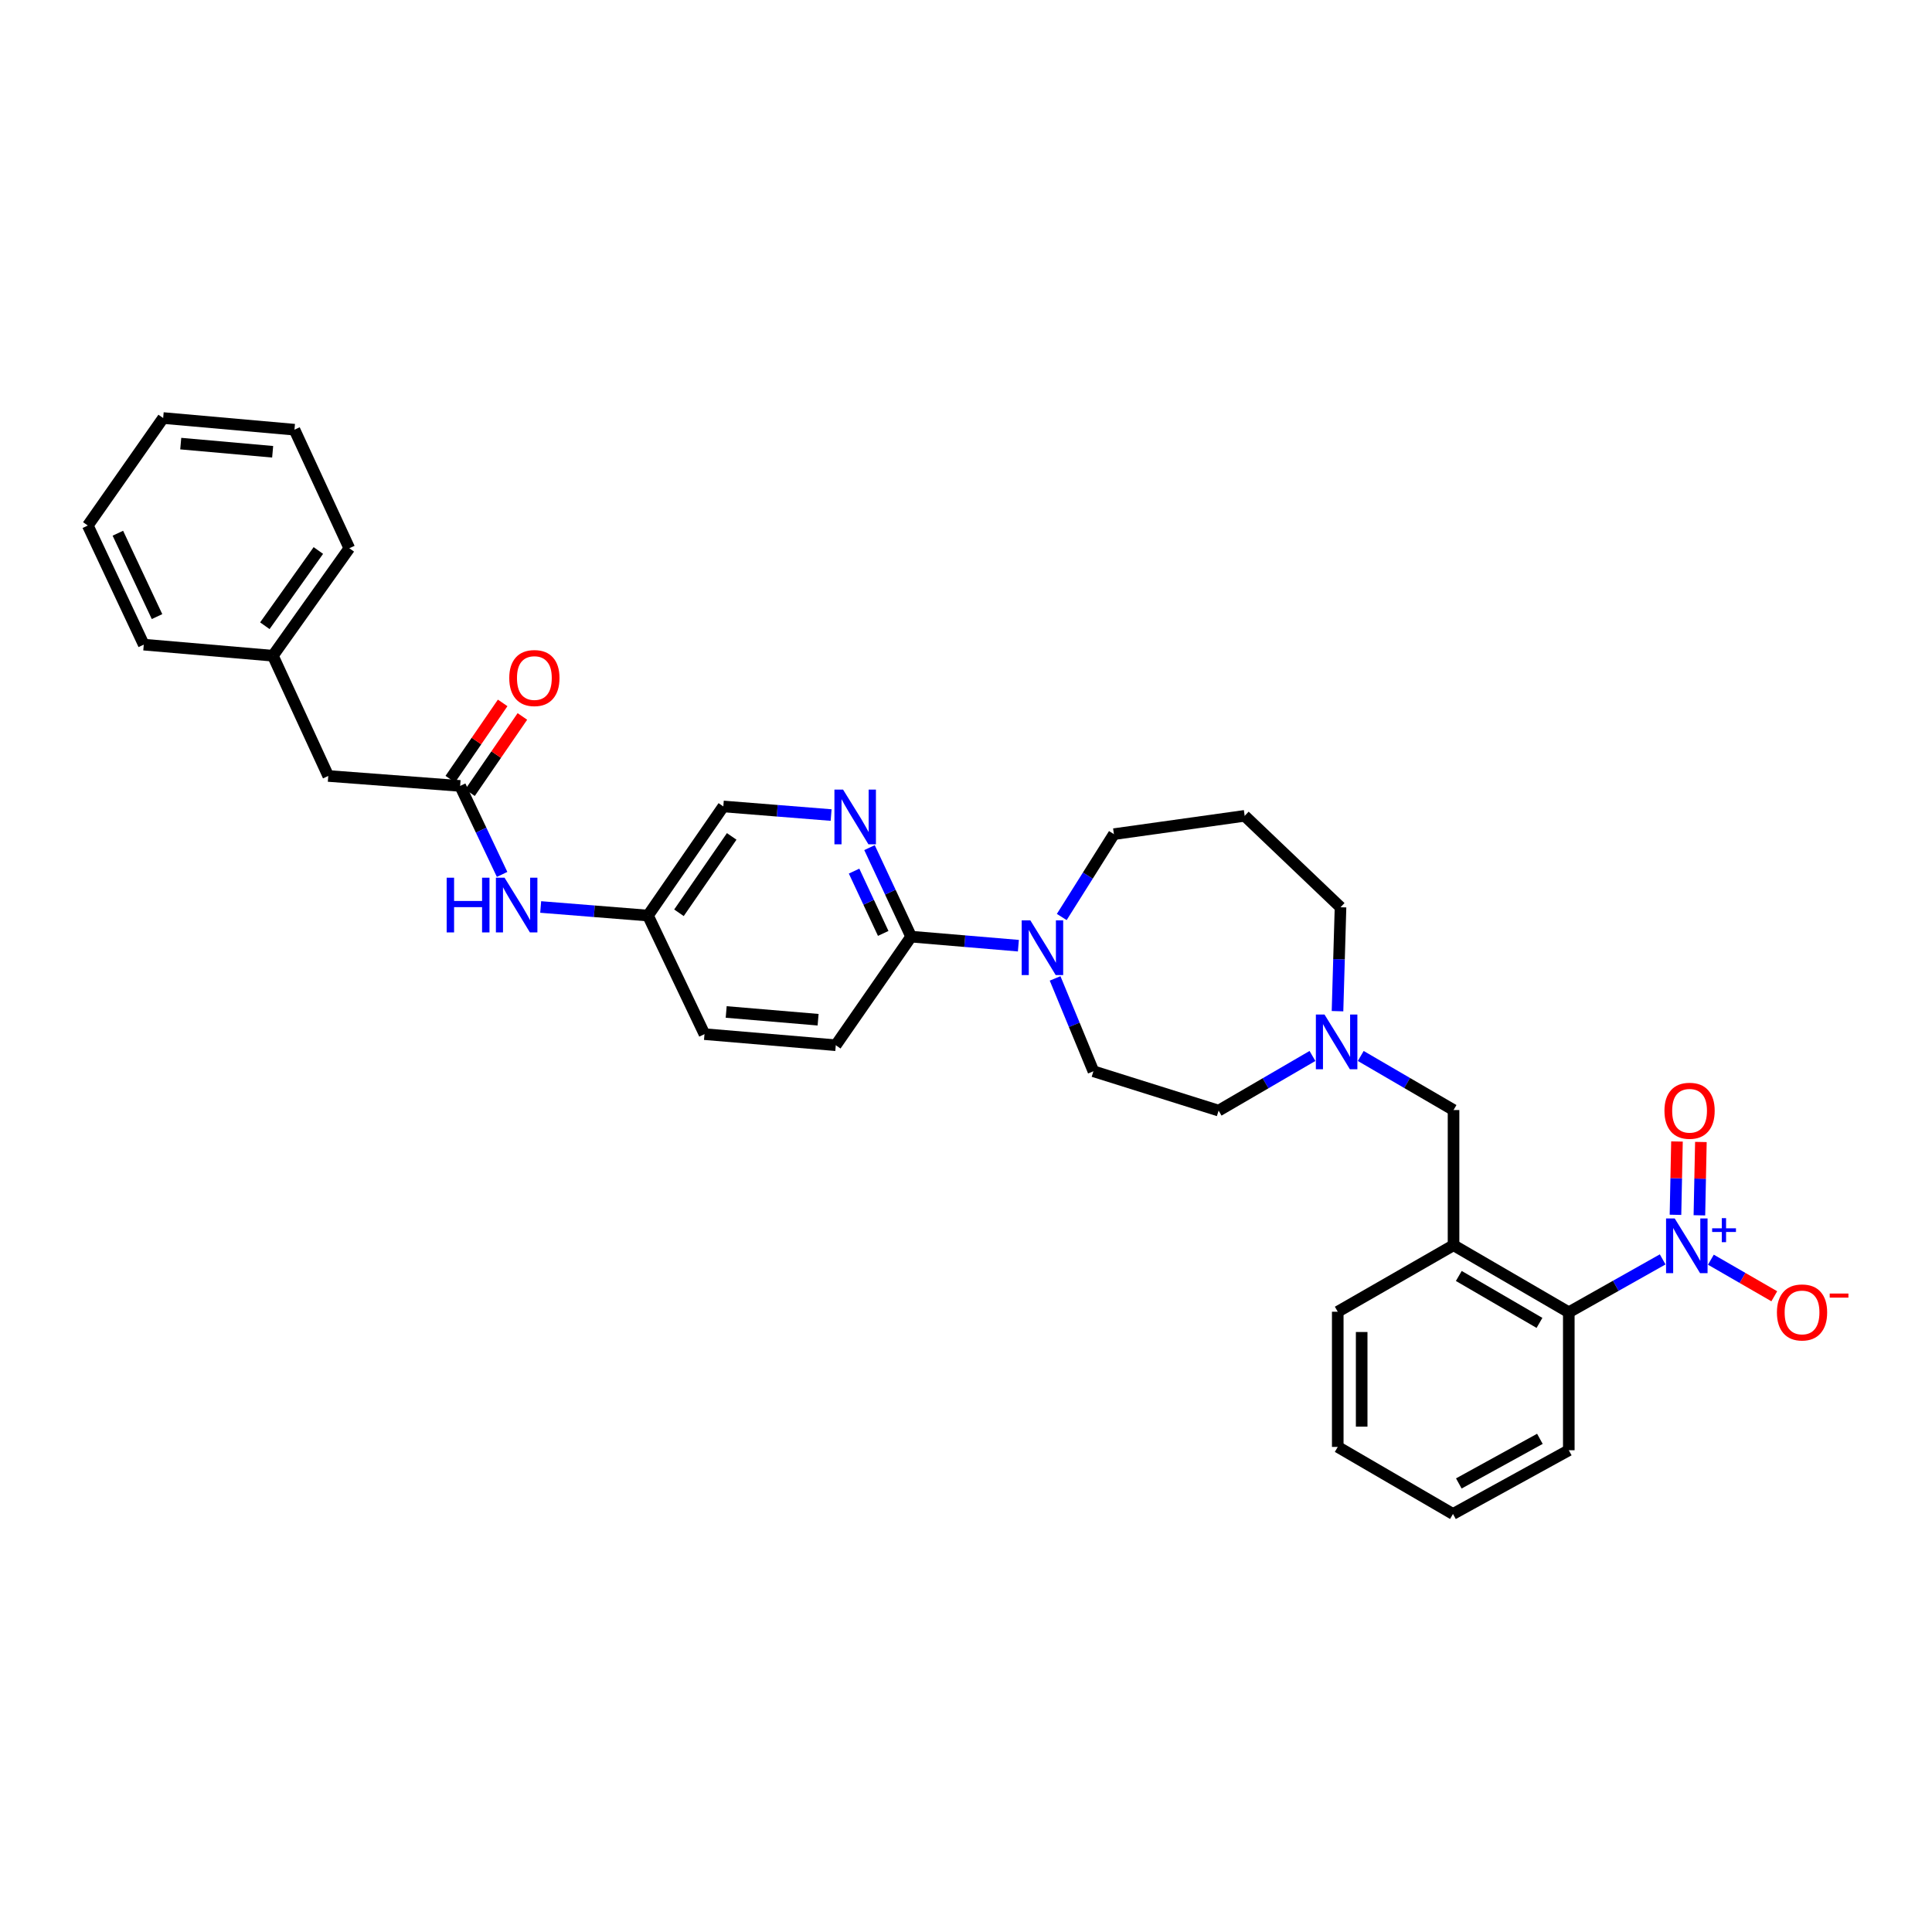 <?xml version='1.0' encoding='iso-8859-1'?>
<svg version='1.1' baseProfile='full'
              xmlns='http://www.w3.org/2000/svg'
                      xmlns:rdkit='http://www.rdkit.org/xml'
                      xmlns:xlink='http://www.w3.org/1999/xlink'
                  xml:space='preserve'
width='1000px' height='1000px' viewBox='0 0 1000 1000'>
<!-- END OF HEADER -->
<rect style='opacity:1.0;fill:#FFFFFF;stroke:none' width='1000' height='1000' x='0' y='0'> </rect>
<path class='bond-2' d='M 860.595,651.861 L 836.301,665.547' style='fill:none;fill-rule:evenodd;stroke:#0000FF;stroke-width:6px;stroke-linecap:butt;stroke-linejoin:miter;stroke-opacity:1' />
<path class='bond-2' d='M 836.301,665.547 L 812.007,679.233' style='fill:none;fill-rule:evenodd;stroke:#000000;stroke-width:6px;stroke-linecap:butt;stroke-linejoin:miter;stroke-opacity:1' />
<path class='bond-8' d='M 885.55,652.012 L 901.96,661.48' style='fill:none;fill-rule:evenodd;stroke:#0000FF;stroke-width:6px;stroke-linecap:butt;stroke-linejoin:miter;stroke-opacity:1' />
<path class='bond-8' d='M 901.96,661.48 L 918.37,670.947' style='fill:none;fill-rule:evenodd;stroke:#FF0000;stroke-width:6px;stroke-linecap:butt;stroke-linejoin:miter;stroke-opacity:1' />
<path class='bond-10' d='M 879.604,629.04 L 879.992,610.062' style='fill:none;fill-rule:evenodd;stroke:#0000FF;stroke-width:6px;stroke-linecap:butt;stroke-linejoin:miter;stroke-opacity:1' />
<path class='bond-10' d='M 879.992,610.062 L 880.38,591.085' style='fill:none;fill-rule:evenodd;stroke:#FF0000;stroke-width:6px;stroke-linecap:butt;stroke-linejoin:miter;stroke-opacity:1' />
<path class='bond-10' d='M 867.223,628.786 L 867.611,609.809' style='fill:none;fill-rule:evenodd;stroke:#0000FF;stroke-width:6px;stroke-linecap:butt;stroke-linejoin:miter;stroke-opacity:1' />
<path class='bond-10' d='M 867.611,609.809 L 867.999,590.832' style='fill:none;fill-rule:evenodd;stroke:#FF0000;stroke-width:6px;stroke-linecap:butt;stroke-linejoin:miter;stroke-opacity:1' />
<path class='bond-0' d='M 546.118,506.424 L 556.037,530.454' style='fill:none;fill-rule:evenodd;stroke:#0000FF;stroke-width:6px;stroke-linecap:butt;stroke-linejoin:miter;stroke-opacity:1' />
<path class='bond-0' d='M 556.037,530.454 L 565.955,554.484' style='fill:none;fill-rule:evenodd;stroke:#000000;stroke-width:6px;stroke-linecap:butt;stroke-linejoin:miter;stroke-opacity:1' />
<path class='bond-3' d='M 527.114,489.485 L 499.357,487.144' style='fill:none;fill-rule:evenodd;stroke:#0000FF;stroke-width:6px;stroke-linecap:butt;stroke-linejoin:miter;stroke-opacity:1' />
<path class='bond-3' d='M 499.357,487.144 L 471.599,484.804' style='fill:none;fill-rule:evenodd;stroke:#000000;stroke-width:6px;stroke-linecap:butt;stroke-linejoin:miter;stroke-opacity:1' />
<path class='bond-33' d='M 549.564,474.638 L 563.06,453.194' style='fill:none;fill-rule:evenodd;stroke:#0000FF;stroke-width:6px;stroke-linecap:butt;stroke-linejoin:miter;stroke-opacity:1' />
<path class='bond-33' d='M 563.06,453.194 L 576.556,431.751' style='fill:none;fill-rule:evenodd;stroke:#000000;stroke-width:6px;stroke-linecap:butt;stroke-linejoin:miter;stroke-opacity:1' />
<path class='bond-1' d='M 752.35,644.527 L 812.007,679.233' style='fill:none;fill-rule:evenodd;stroke:#000000;stroke-width:6px;stroke-linecap:butt;stroke-linejoin:miter;stroke-opacity:1' />
<path class='bond-1' d='M 755.072,660.436 L 796.832,684.73' style='fill:none;fill-rule:evenodd;stroke:#000000;stroke-width:6px;stroke-linecap:butt;stroke-linejoin:miter;stroke-opacity:1' />
<path class='bond-7' d='M 752.35,644.527 L 752.35,574.558' style='fill:none;fill-rule:evenodd;stroke:#000000;stroke-width:6px;stroke-linecap:butt;stroke-linejoin:miter;stroke-opacity:1' />
<path class='bond-23' d='M 752.35,644.527 L 692.417,678.951' style='fill:none;fill-rule:evenodd;stroke:#000000;stroke-width:6px;stroke-linecap:butt;stroke-linejoin:miter;stroke-opacity:1' />
<path class='bond-24' d='M 812.007,679.233 L 812.007,750.64' style='fill:none;fill-rule:evenodd;stroke:#000000;stroke-width:6px;stroke-linecap:butt;stroke-linejoin:miter;stroke-opacity:1' />
<path class='bond-4' d='M 471.599,484.804 L 460.828,461.768' style='fill:none;fill-rule:evenodd;stroke:#000000;stroke-width:6px;stroke-linecap:butt;stroke-linejoin:miter;stroke-opacity:1' />
<path class='bond-4' d='M 460.828,461.768 L 450.057,438.732' style='fill:none;fill-rule:evenodd;stroke:#0000FF;stroke-width:6px;stroke-linecap:butt;stroke-linejoin:miter;stroke-opacity:1' />
<path class='bond-4' d='M 457.151,483.138 L 449.611,467.013' style='fill:none;fill-rule:evenodd;stroke:#000000;stroke-width:6px;stroke-linecap:butt;stroke-linejoin:miter;stroke-opacity:1' />
<path class='bond-4' d='M 449.611,467.013 L 442.071,450.888' style='fill:none;fill-rule:evenodd;stroke:#0000FF;stroke-width:6px;stroke-linecap:butt;stroke-linejoin:miter;stroke-opacity:1' />
<path class='bond-13' d='M 471.599,484.804 L 432.6,541.007' style='fill:none;fill-rule:evenodd;stroke:#000000;stroke-width:6px;stroke-linecap:butt;stroke-linejoin:miter;stroke-opacity:1' />
<path class='bond-16' d='M 430.186,421.869 L 402.287,419.641' style='fill:none;fill-rule:evenodd;stroke:#0000FF;stroke-width:6px;stroke-linecap:butt;stroke-linejoin:miter;stroke-opacity:1' />
<path class='bond-16' d='M 402.287,419.641 L 374.388,417.414' style='fill:none;fill-rule:evenodd;stroke:#000000;stroke-width:6px;stroke-linecap:butt;stroke-linejoin:miter;stroke-opacity:1' />
<path class='bond-5' d='M 238.171,406.793 L 249.031,429.692' style='fill:none;fill-rule:evenodd;stroke:#000000;stroke-width:6px;stroke-linecap:butt;stroke-linejoin:miter;stroke-opacity:1' />
<path class='bond-5' d='M 249.031,429.692 L 259.891,452.592' style='fill:none;fill-rule:evenodd;stroke:#0000FF;stroke-width:6px;stroke-linecap:butt;stroke-linejoin:miter;stroke-opacity:1' />
<path class='bond-12' d='M 243.274,410.299 L 256.831,390.566' style='fill:none;fill-rule:evenodd;stroke:#000000;stroke-width:6px;stroke-linecap:butt;stroke-linejoin:miter;stroke-opacity:1' />
<path class='bond-12' d='M 256.831,390.566 L 270.389,370.833' style='fill:none;fill-rule:evenodd;stroke:#FF0000;stroke-width:6px;stroke-linecap:butt;stroke-linejoin:miter;stroke-opacity:1' />
<path class='bond-12' d='M 233.068,403.286 L 246.625,383.554' style='fill:none;fill-rule:evenodd;stroke:#000000;stroke-width:6px;stroke-linecap:butt;stroke-linejoin:miter;stroke-opacity:1' />
<path class='bond-12' d='M 246.625,383.554 L 260.183,363.821' style='fill:none;fill-rule:evenodd;stroke:#FF0000;stroke-width:6px;stroke-linecap:butt;stroke-linejoin:miter;stroke-opacity:1' />
<path class='bond-14' d='M 238.171,406.793 L 169.908,401.64' style='fill:none;fill-rule:evenodd;stroke:#000000;stroke-width:6px;stroke-linecap:butt;stroke-linejoin:miter;stroke-opacity:1' />
<path class='bond-6' d='M 704.324,546.568 L 728.337,560.563' style='fill:none;fill-rule:evenodd;stroke:#0000FF;stroke-width:6px;stroke-linecap:butt;stroke-linejoin:miter;stroke-opacity:1' />
<path class='bond-6' d='M 728.337,560.563 L 752.35,574.558' style='fill:none;fill-rule:evenodd;stroke:#000000;stroke-width:6px;stroke-linecap:butt;stroke-linejoin:miter;stroke-opacity:1' />
<path class='bond-15' d='M 679.326,546.569 L 655.039,560.708' style='fill:none;fill-rule:evenodd;stroke:#0000FF;stroke-width:6px;stroke-linecap:butt;stroke-linejoin:miter;stroke-opacity:1' />
<path class='bond-15' d='M 655.039,560.708 L 630.751,574.847' style='fill:none;fill-rule:evenodd;stroke:#000000;stroke-width:6px;stroke-linecap:butt;stroke-linejoin:miter;stroke-opacity:1' />
<path class='bond-21' d='M 692.293,523.385 L 693.07,496.489' style='fill:none;fill-rule:evenodd;stroke:#0000FF;stroke-width:6px;stroke-linecap:butt;stroke-linejoin:miter;stroke-opacity:1' />
<path class='bond-21' d='M 693.07,496.489 L 693.848,469.594' style='fill:none;fill-rule:evenodd;stroke:#000000;stroke-width:6px;stroke-linecap:butt;stroke-linejoin:miter;stroke-opacity:1' />
<path class='bond-9' d='M 279.86,469.453 L 307.624,471.673' style='fill:none;fill-rule:evenodd;stroke:#0000FF;stroke-width:6px;stroke-linecap:butt;stroke-linejoin:miter;stroke-opacity:1' />
<path class='bond-9' d='M 307.624,471.673 L 335.389,473.893' style='fill:none;fill-rule:evenodd;stroke:#000000;stroke-width:6px;stroke-linecap:butt;stroke-linejoin:miter;stroke-opacity:1' />
<path class='bond-11' d='M 565.955,554.484 L 630.751,574.847' style='fill:none;fill-rule:evenodd;stroke:#000000;stroke-width:6px;stroke-linecap:butt;stroke-linejoin:miter;stroke-opacity:1' />
<path class='bond-20' d='M 432.6,541.007 L 364.64,535.27' style='fill:none;fill-rule:evenodd;stroke:#000000;stroke-width:6px;stroke-linecap:butt;stroke-linejoin:miter;stroke-opacity:1' />
<path class='bond-20' d='M 423.448,527.808 L 375.876,523.792' style='fill:none;fill-rule:evenodd;stroke:#000000;stroke-width:6px;stroke-linecap:butt;stroke-linejoin:miter;stroke-opacity:1' />
<path class='bond-22' d='M 169.908,401.64 L 141.242,339.403' style='fill:none;fill-rule:evenodd;stroke:#000000;stroke-width:6px;stroke-linecap:butt;stroke-linejoin:miter;stroke-opacity:1' />
<path class='bond-17' d='M 374.388,417.414 L 335.389,473.893' style='fill:none;fill-rule:evenodd;stroke:#000000;stroke-width:6px;stroke-linecap:butt;stroke-linejoin:miter;stroke-opacity:1' />
<path class='bond-17' d='M 378.728,432.922 L 351.428,472.457' style='fill:none;fill-rule:evenodd;stroke:#000000;stroke-width:6px;stroke-linecap:butt;stroke-linejoin:miter;stroke-opacity:1' />
<path class='bond-34' d='M 335.389,473.893 L 364.64,535.27' style='fill:none;fill-rule:evenodd;stroke:#000000;stroke-width:6px;stroke-linecap:butt;stroke-linejoin:miter;stroke-opacity:1' />
<path class='bond-18' d='M 644.242,422.278 L 693.848,469.594' style='fill:none;fill-rule:evenodd;stroke:#000000;stroke-width:6px;stroke-linecap:butt;stroke-linejoin:miter;stroke-opacity:1' />
<path class='bond-19' d='M 644.242,422.278 L 576.556,431.751' style='fill:none;fill-rule:evenodd;stroke:#000000;stroke-width:6px;stroke-linecap:butt;stroke-linejoin:miter;stroke-opacity:1' />
<path class='bond-25' d='M 141.242,339.403 L 180.805,283.77' style='fill:none;fill-rule:evenodd;stroke:#000000;stroke-width:6px;stroke-linecap:butt;stroke-linejoin:miter;stroke-opacity:1' />
<path class='bond-25' d='M 137.085,323.882 L 164.779,284.939' style='fill:none;fill-rule:evenodd;stroke:#000000;stroke-width:6px;stroke-linecap:butt;stroke-linejoin:miter;stroke-opacity:1' />
<path class='bond-26' d='M 141.242,339.403 L 74.416,333.666' style='fill:none;fill-rule:evenodd;stroke:#000000;stroke-width:6px;stroke-linecap:butt;stroke-linejoin:miter;stroke-opacity:1' />
<path class='bond-32' d='M 692.417,678.951 L 692.417,748.92' style='fill:none;fill-rule:evenodd;stroke:#000000;stroke-width:6px;stroke-linecap:butt;stroke-linejoin:miter;stroke-opacity:1' />
<path class='bond-32' d='M 704.8,689.446 L 704.8,738.425' style='fill:none;fill-rule:evenodd;stroke:#000000;stroke-width:6px;stroke-linecap:butt;stroke-linejoin:miter;stroke-opacity:1' />
<path class='bond-28' d='M 812.007,750.64 L 752.061,783.626' style='fill:none;fill-rule:evenodd;stroke:#000000;stroke-width:6px;stroke-linecap:butt;stroke-linejoin:miter;stroke-opacity:1' />
<path class='bond-28' d='M 797.045,744.739 L 755.083,767.83' style='fill:none;fill-rule:evenodd;stroke:#000000;stroke-width:6px;stroke-linecap:butt;stroke-linejoin:miter;stroke-opacity:1' />
<path class='bond-30' d='M 180.805,283.77 L 152.414,222.407' style='fill:none;fill-rule:evenodd;stroke:#000000;stroke-width:6px;stroke-linecap:butt;stroke-linejoin:miter;stroke-opacity:1' />
<path class='bond-29' d='M 74.416,333.666 L 45.455,272.013' style='fill:none;fill-rule:evenodd;stroke:#000000;stroke-width:6px;stroke-linecap:butt;stroke-linejoin:miter;stroke-opacity:1' />
<path class='bond-29' d='M 81.28,319.153 L 61.007,275.996' style='fill:none;fill-rule:evenodd;stroke:#000000;stroke-width:6px;stroke-linecap:butt;stroke-linejoin:miter;stroke-opacity:1' />
<path class='bond-27' d='M 692.417,748.92 L 752.061,783.626' style='fill:none;fill-rule:evenodd;stroke:#000000;stroke-width:6px;stroke-linecap:butt;stroke-linejoin:miter;stroke-opacity:1' />
<path class='bond-31' d='M 45.455,272.013 L 84.453,216.374' style='fill:none;fill-rule:evenodd;stroke:#000000;stroke-width:6px;stroke-linecap:butt;stroke-linejoin:miter;stroke-opacity:1' />
<path class='bond-35' d='M 152.414,222.407 L 84.453,216.374' style='fill:none;fill-rule:evenodd;stroke:#000000;stroke-width:6px;stroke-linecap:butt;stroke-linejoin:miter;stroke-opacity:1' />
<path class='bond-35' d='M 141.125,233.836 L 93.552,229.613' style='fill:none;fill-rule:evenodd;stroke:#000000;stroke-width:6px;stroke-linecap:butt;stroke-linejoin:miter;stroke-opacity:1' />
<path  class='atom-0' d='M 866.828 630.663
L 876.108 645.663
Q 877.028 647.143, 878.508 649.823
Q 879.988 652.503, 880.068 652.663
L 880.068 630.663
L 883.828 630.663
L 883.828 658.983
L 879.948 658.983
L 869.988 642.583
Q 868.828 640.663, 867.588 638.463
Q 866.388 636.263, 866.028 635.583
L 866.028 658.983
L 862.348 658.983
L 862.348 630.663
L 866.828 630.663
' fill='#0000FF'/>
<path  class='atom-0' d='M 886.204 635.768
L 891.194 635.768
L 891.194 630.514
L 893.411 630.514
L 893.411 635.768
L 898.533 635.768
L 898.533 637.668
L 893.411 637.668
L 893.411 642.948
L 891.194 642.948
L 891.194 637.668
L 886.204 637.668
L 886.204 635.768
' fill='#0000FF'/>
<path  class='atom-1' d='M 533.3 476.374
L 542.58 491.374
Q 543.5 492.854, 544.98 495.534
Q 546.46 498.214, 546.54 498.374
L 546.54 476.374
L 550.3 476.374
L 550.3 504.694
L 546.42 504.694
L 536.46 488.294
Q 535.3 486.374, 534.06 484.174
Q 532.86 481.974, 532.5 481.294
L 532.5 504.694
L 528.82 504.694
L 528.82 476.374
L 533.3 476.374
' fill='#0000FF'/>
<path  class='atom-5' d='M 436.377 408.703
L 445.657 423.703
Q 446.577 425.183, 448.057 427.863
Q 449.537 430.543, 449.617 430.703
L 449.617 408.703
L 453.377 408.703
L 453.377 437.023
L 449.497 437.023
L 439.537 420.623
Q 438.377 418.703, 437.137 416.503
Q 435.937 414.303, 435.577 413.623
L 435.577 437.023
L 431.897 437.023
L 431.897 408.703
L 436.377 408.703
' fill='#0000FF'/>
<path  class='atom-7' d='M 685.573 525.128
L 694.853 540.128
Q 695.773 541.608, 697.253 544.288
Q 698.733 546.968, 698.813 547.128
L 698.813 525.128
L 702.573 525.128
L 702.573 553.448
L 698.693 553.448
L 688.733 537.048
Q 687.573 535.128, 686.333 532.928
Q 685.133 530.728, 684.773 530.048
L 684.773 553.448
L 681.093 553.448
L 681.093 525.128
L 685.573 525.128
' fill='#0000FF'/>
<path  class='atom-9' d='M 919.732 679.313
Q 919.732 672.513, 923.092 668.713
Q 926.452 664.913, 932.732 664.913
Q 939.012 664.913, 942.372 668.713
Q 945.732 672.513, 945.732 679.313
Q 945.732 686.193, 942.332 690.113
Q 938.932 693.993, 932.732 693.993
Q 926.492 693.993, 923.092 690.113
Q 919.732 686.233, 919.732 679.313
M 932.732 690.793
Q 937.052 690.793, 939.372 687.913
Q 941.732 684.993, 941.732 679.313
Q 941.732 673.753, 939.372 670.953
Q 937.052 668.113, 932.732 668.113
Q 928.412 668.113, 926.052 670.913
Q 923.732 673.713, 923.732 679.313
Q 923.732 685.033, 926.052 687.913
Q 928.412 690.793, 932.732 690.793
' fill='#FF0000'/>
<path  class='atom-9' d='M 947.052 669.535
L 956.74 669.535
L 956.74 671.647
L 947.052 671.647
L 947.052 669.535
' fill='#FF0000'/>
<path  class='atom-10' d='M 231.195 454.298
L 235.035 454.298
L 235.035 466.338
L 249.515 466.338
L 249.515 454.298
L 253.355 454.298
L 253.355 482.618
L 249.515 482.618
L 249.515 469.538
L 235.035 469.538
L 235.035 482.618
L 231.195 482.618
L 231.195 454.298
' fill='#0000FF'/>
<path  class='atom-10' d='M 261.155 454.298
L 270.435 469.298
Q 271.355 470.778, 272.835 473.458
Q 274.315 476.138, 274.395 476.298
L 274.395 454.298
L 278.155 454.298
L 278.155 482.618
L 274.275 482.618
L 264.315 466.218
Q 263.155 464.298, 261.915 462.098
Q 260.715 459.898, 260.355 459.218
L 260.355 482.618
L 256.675 482.618
L 256.675 454.298
L 261.155 454.298
' fill='#0000FF'/>
<path  class='atom-11' d='M 861.519 574.927
Q 861.519 568.127, 864.879 564.327
Q 868.239 560.527, 874.519 560.527
Q 880.799 560.527, 884.159 564.327
Q 887.519 568.127, 887.519 574.927
Q 887.519 581.807, 884.119 585.727
Q 880.719 589.607, 874.519 589.607
Q 868.279 589.607, 864.879 585.727
Q 861.519 581.847, 861.519 574.927
M 874.519 586.407
Q 878.839 586.407, 881.159 583.527
Q 883.519 580.607, 883.519 574.927
Q 883.519 569.367, 881.159 566.567
Q 878.839 563.727, 874.519 563.727
Q 870.199 563.727, 867.839 566.527
Q 865.519 569.327, 865.519 574.927
Q 865.519 580.647, 867.839 583.527
Q 870.199 586.407, 874.519 586.407
' fill='#FF0000'/>
<path  class='atom-13' d='M 263.592 350.951
Q 263.592 344.151, 266.952 340.351
Q 270.312 336.551, 276.592 336.551
Q 282.872 336.551, 286.232 340.351
Q 289.592 344.151, 289.592 350.951
Q 289.592 357.831, 286.192 361.751
Q 282.792 365.631, 276.592 365.631
Q 270.352 365.631, 266.952 361.751
Q 263.592 357.871, 263.592 350.951
M 276.592 362.431
Q 280.912 362.431, 283.232 359.551
Q 285.592 356.631, 285.592 350.951
Q 285.592 345.391, 283.232 342.591
Q 280.912 339.751, 276.592 339.751
Q 272.272 339.751, 269.912 342.551
Q 267.592 345.351, 267.592 350.951
Q 267.592 356.671, 269.912 359.551
Q 272.272 362.431, 276.592 362.431
' fill='#FF0000'/>
</svg>
